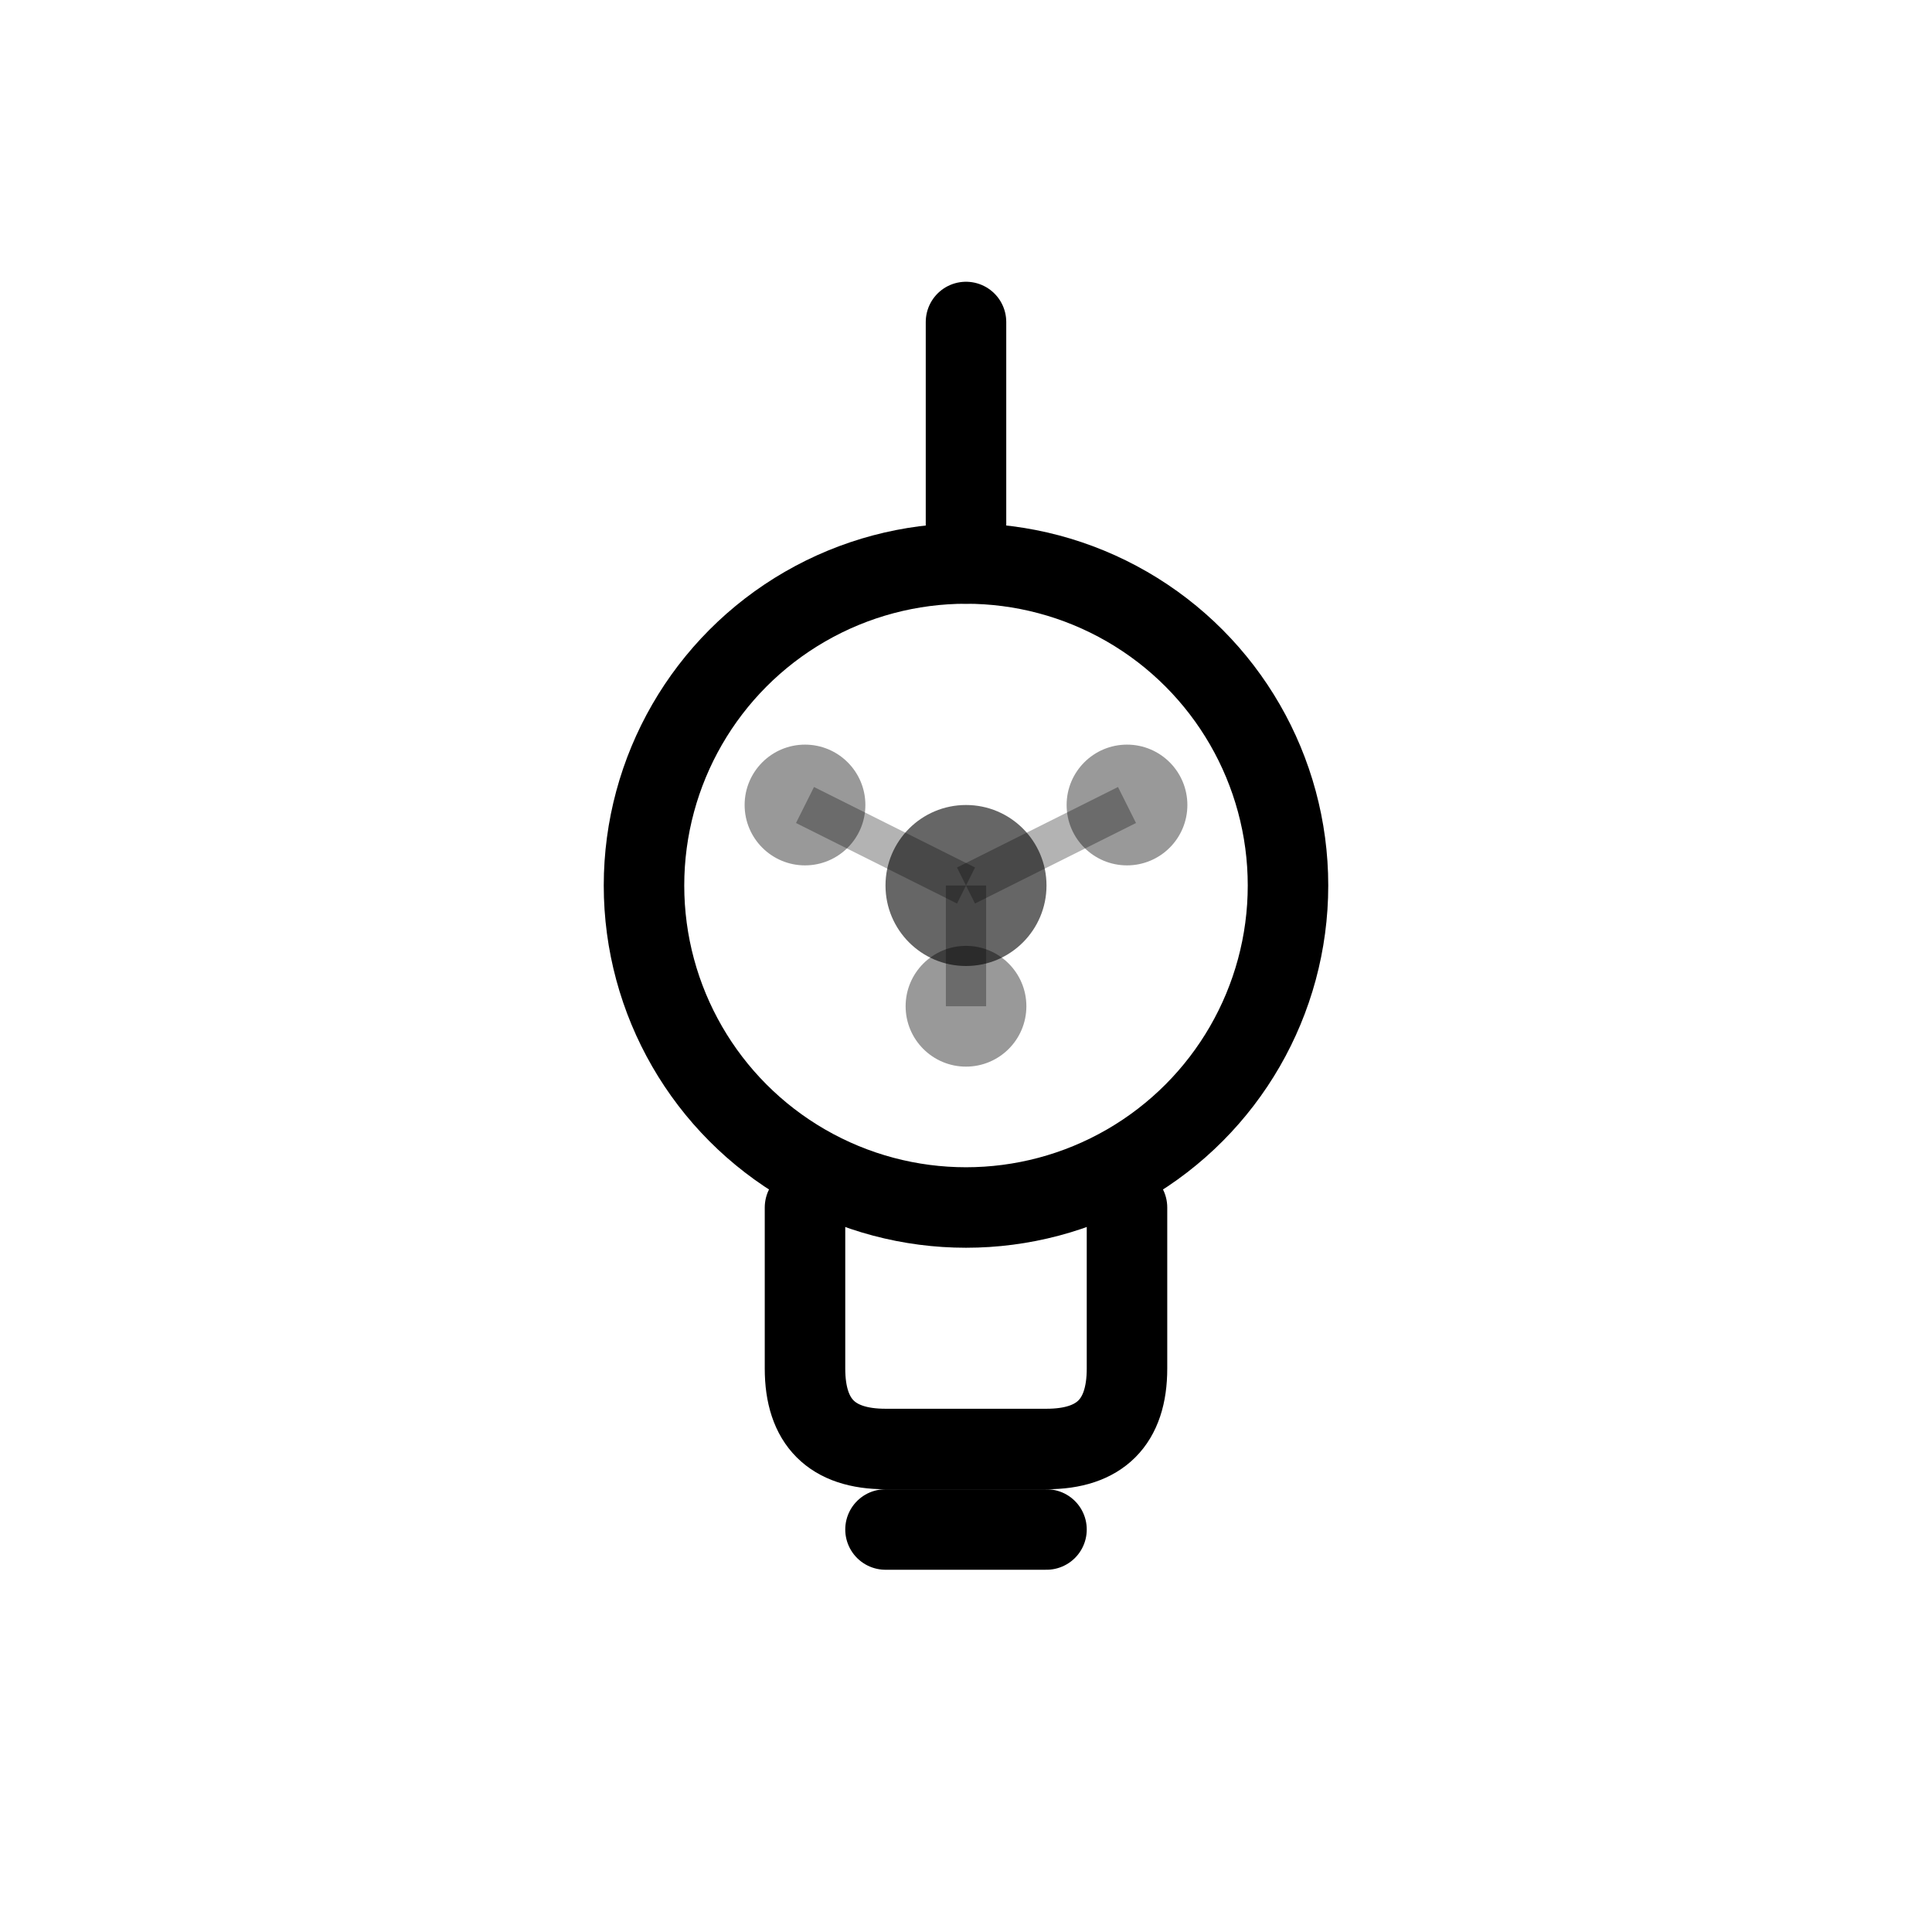 <svg width="48" height="48" viewBox="0 0 48 48" fill="none" xmlns="http://www.w3.org/2000/svg">
  <path d="M 24 8 L 24 14" stroke="currentColor" stroke-width="2" stroke-linecap="round"/>
  <circle id="bulb" cx="24" cy="22" r="8" stroke="currentColor" stroke-width="2" fill="none"/>
  <path d="M 20 30 L 20 34 Q 20 36 22 36 L 26 36 Q 28 36 28 34 L 28 30" stroke="currentColor" stroke-width="2" stroke-linecap="round" stroke-linejoin="round"/>
  <line x1="22" y1="38" x2="26" y2="38" stroke="currentColor" stroke-width="2" stroke-linecap="round"/>
  <circle id="node1" cx="24" cy="22" r="2" fill="currentColor" opacity="0.6"/>
  <circle id="node2" cx="20" cy="20" r="1.5" fill="currentColor" opacity="0.4"/>
  <circle id="node3" cx="28" cy="20" r="1.5" fill="currentColor" opacity="0.4"/>
  <circle id="node4" cx="24" cy="25" r="1.5" fill="currentColor" opacity="0.4"/>
  <line x1="24" y1="22" x2="20" y2="20" stroke="currentColor" stroke-width="1" opacity="0.3"/>
  <line x1="24" y1="22" x2="28" y2="20" stroke="currentColor" stroke-width="1" opacity="0.3"/>
  <line x1="24" y1="22" x2="24" y2="25" stroke="currentColor" stroke-width="1" opacity="0.3"/>
</svg>